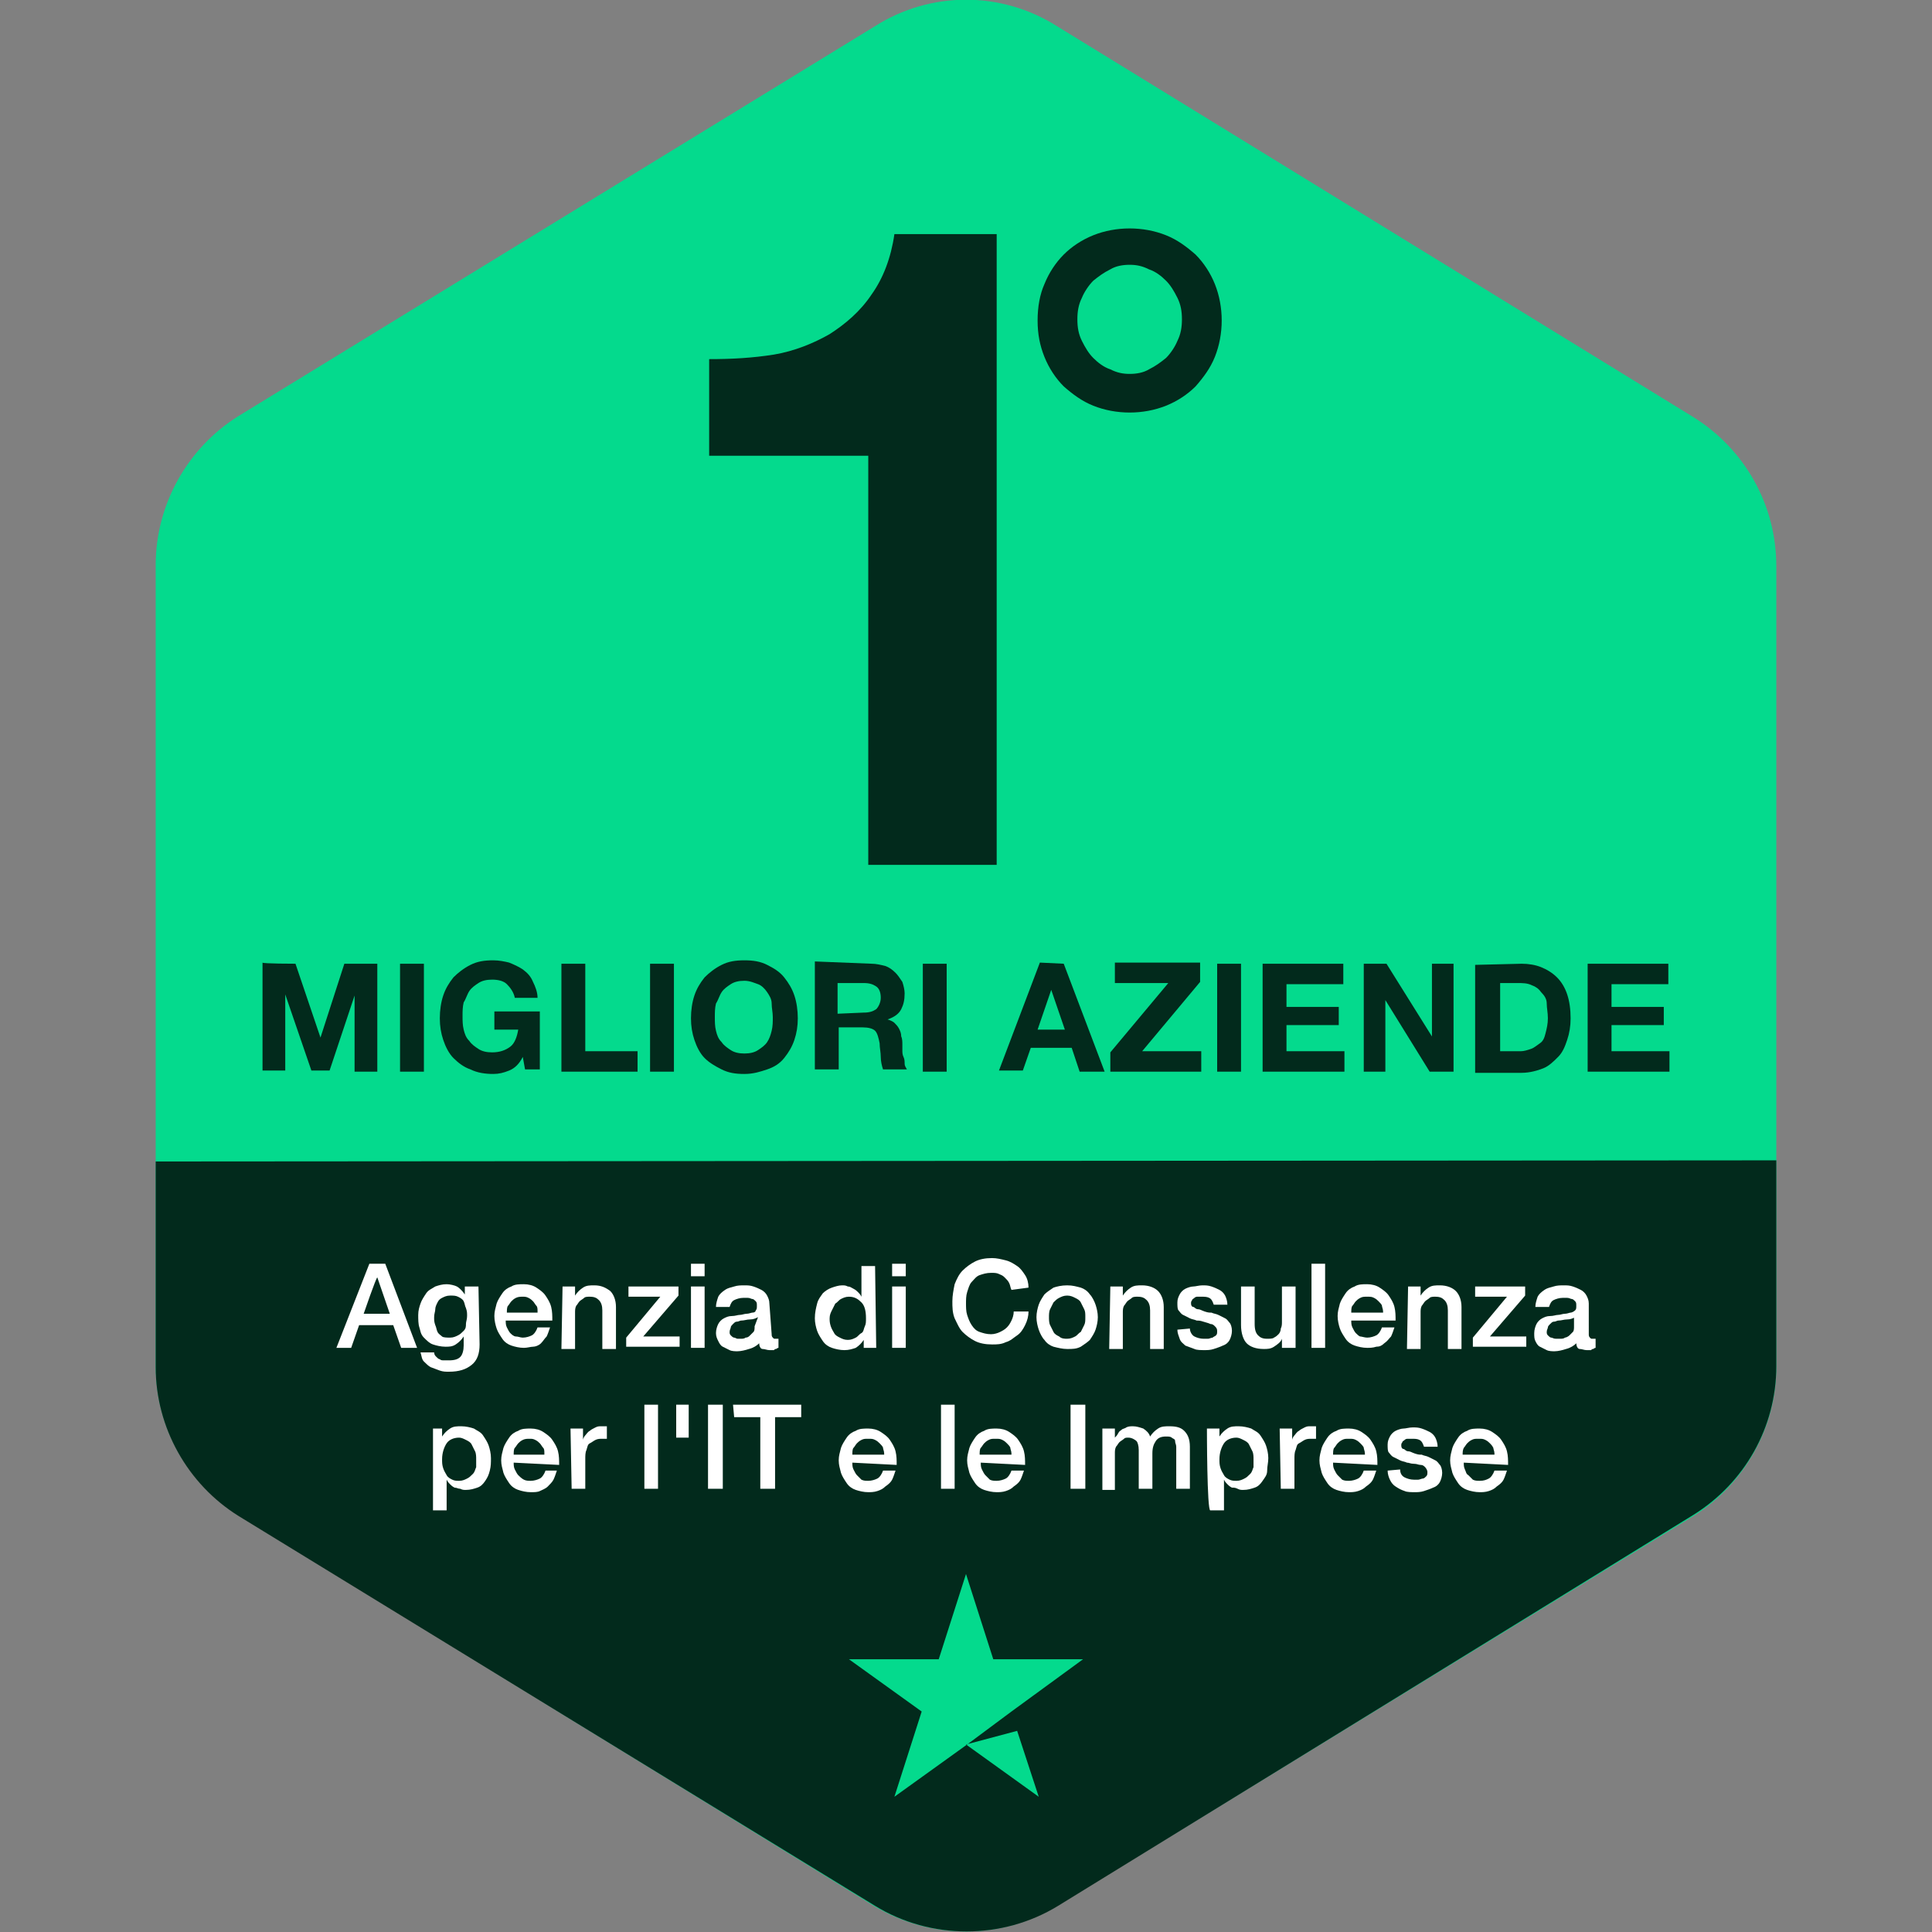 <svg xmlns="http://www.w3.org/2000/svg" xmlns:xlink="http://www.w3.org/1999/xlink" id="Livello_1" x="0px" y="0px" viewBox="0 0 170 170" style="enable-background:new 0 0 170 170;" xml:space="preserve"><rect x="0" y="0" width="170" height="170" fill="#808080" stroke="none"/><style type="text/css">	.st0{fill:#04DA8D;}	.st1{fill:#022A1C;}	.st2{fill:#FFFFFF;}</style><path class="st0" d="M93,2.3L149,36.7c4.5,2.8,7.3,7.7,7.3,13.1v70.5c0,5.3-2.8,10.3-7.3,13.1L93,167.7c-4.9,3-11.1,3-16.1,0  L21,133.3c-4.5-2.8-7.3-7.7-7.3-13.1V49.7c0-5.3,2.8-10.3,7.3-13.1L77,2.3C81.9-0.8,88.1-0.8,93,2.3z"></path><g>	<path class="st1" d="M13.7,102.2v18.1c0,5.3,2.8,10.3,7.3,13.1L77,167.7c4.9,3,11.2,3,16.1,0l55.9-34.4c4.5-2.8,7.3-7.7,7.3-13.1   v-18.1L13.7,102.2L13.7,102.2z"></path>	<path class="st0" d="M85,153.5l4.5-1.2l1.9,5.8L85,153.5L85,153.5z M95.3,146h-7.9l-2.4-7.5l-2.4,7.5h-7.9l6.4,4.6l-2.4,7.5   l6.4-4.6l3.9-2.9L95.3,146L95.3,146z"></path></g><g>	<path class="st1" d="M76.4,76.1v-36h-14v-8.5c2,0,3.8-0.1,5.7-0.4c1.8-0.3,3.5-1,4.9-1.8c1.4-0.9,2.7-2,3.7-3.5   c1-1.4,1.7-3.2,2-5.3h9v55.5C87.7,76.1,76.4,76.1,76.4,76.1z"></path>	<path class="st1" d="M91.9,25c0.4-1,1-1.9,1.7-2.6s1.6-1.3,2.6-1.7s2.1-0.6,3.2-0.6s2.2,0.2,3.2,0.6c1,0.4,1.8,1,2.6,1.7   c0.7,0.7,1.3,1.6,1.7,2.6c0.4,1,0.6,2.1,0.6,3.2s-0.2,2.2-0.6,3.2c-0.4,1-1,1.8-1.7,2.6c-0.7,0.7-1.6,1.3-2.6,1.7s-2.1,0.6-3.2,0.6   s-2.2-0.2-3.2-0.6c-1-0.4-1.8-1-2.6-1.7c-0.7-0.7-1.3-1.6-1.7-2.6c-0.4-1-0.6-2-0.6-3.2S91.5,25.9,91.9,25z M95.2,30   c0.3,0.6,0.6,1.1,1,1.5c0.4,0.4,0.9,0.8,1.5,1c0.6,0.3,1.1,0.4,1.7,0.4s1.2-0.1,1.7-0.4c0.6-0.3,1-0.6,1.5-1c0.4-0.4,0.8-1,1-1.5   c0.3-0.6,0.4-1.2,0.4-1.9s-0.1-1.3-0.4-1.9s-0.6-1.1-1-1.5s-0.9-0.8-1.5-1c-0.6-0.3-1.1-0.4-1.7-0.4s-1.2,0.1-1.7,0.4   c-0.6,0.3-1,0.6-1.5,1c-0.4,0.4-0.8,1-1,1.5c-0.3,0.6-0.4,1.2-0.4,1.9S94.9,29.4,95.2,30z"></path></g><g>	<path class="st1" d="M26,84.8l2.2,6.5h0l2.1-6.5h2.9v9.5h-2v-6.7h0L29,94.2h-1.6l-2.3-6.7h0v6.7h-2v-9.5C23.1,84.8,26,84.8,26,84.8   z"></path>	<path class="st1" d="M37.3,84.8v9.5h-2.1v-9.5C35.2,84.8,37.3,84.8,37.3,84.8z"></path>	<path class="st1" d="M44.8,94.2c-0.5,0.2-0.9,0.3-1.4,0.3c-0.7,0-1.4-0.1-2-0.4c-0.6-0.2-1.1-0.6-1.5-1s-0.7-1-0.9-1.6   c-0.2-0.6-0.3-1.2-0.3-1.9s0.1-1.4,0.3-2c0.2-0.6,0.5-1.1,0.9-1.6c0.4-0.4,0.9-0.8,1.5-1.1c0.6-0.3,1.2-0.4,2-0.4   c0.5,0,1,0.1,1.4,0.2c0.5,0.2,0.9,0.4,1.2,0.6c0.4,0.3,0.7,0.6,0.9,1.1c0.2,0.4,0.4,0.9,0.4,1.4h-2c-0.1-0.5-0.4-0.9-0.7-1.2   c-0.3-0.3-0.8-0.4-1.3-0.4c-0.5,0-0.9,0.1-1.2,0.3s-0.6,0.4-0.8,0.7c-0.2,0.3-0.3,0.7-0.5,1c-0.1,0.4-0.1,0.8-0.1,1.2   s0,0.8,0.1,1.2c0.1,0.4,0.2,0.7,0.5,1c0.2,0.3,0.5,0.5,0.8,0.7c0.3,0.2,0.7,0.3,1.2,0.3c0.7,0,1.2-0.2,1.6-0.5   c0.4-0.3,0.6-0.9,0.7-1.5h-2.1v-1.6h4v5.1h-1.3l-0.2-1.1C45.7,93.6,45.3,94,44.8,94.2L44.8,94.2z"></path>	<path class="st1" d="M51.5,84.8v7.7h4.6v1.8h-6.7v-9.5L51.5,84.8L51.5,84.8z"></path>	<path class="st1" d="M59.3,84.8v9.5h-2.1v-9.5C57.2,84.8,59.3,84.8,59.3,84.8z"></path>	<path class="st1" d="M61.1,87.6c0.2-0.6,0.5-1.1,0.9-1.6c0.4-0.4,0.9-0.8,1.5-1.1c0.6-0.3,1.2-0.4,2-0.4s1.4,0.1,2,0.4   c0.6,0.3,1.1,0.6,1.5,1.1s0.7,1,0.9,1.6c0.2,0.6,0.3,1.3,0.3,2s-0.1,1.3-0.3,1.9s-0.5,1.1-0.9,1.6s-0.9,0.8-1.5,1   c-0.6,0.2-1.2,0.4-2,0.4s-1.4-0.1-2-0.4s-1.1-0.6-1.5-1s-0.7-1-0.9-1.6c-0.2-0.6-0.3-1.2-0.3-1.9S60.9,88.2,61.1,87.6z M63,90.7   c0.1,0.4,0.2,0.7,0.5,1c0.2,0.3,0.5,0.5,0.8,0.7s0.7,0.3,1.2,0.3s0.9-0.1,1.2-0.3c0.3-0.2,0.6-0.4,0.8-0.7s0.3-0.6,0.4-1   c0.1-0.4,0.1-0.8,0.1-1.2s-0.1-0.8-0.1-1.2s-0.2-0.7-0.4-1s-0.5-0.6-0.8-0.7s-0.7-0.3-1.2-0.3s-0.9,0.1-1.2,0.3s-0.6,0.4-0.8,0.7   c-0.2,0.3-0.3,0.7-0.5,1c-0.1,0.4-0.1,0.8-0.1,1.2S62.9,90.3,63,90.7z"></path>	<path class="st1" d="M76.7,84.8c0.4,0,0.8,0.1,1.2,0.2c0.3,0.1,0.6,0.3,0.9,0.6c0.2,0.2,0.4,0.5,0.6,0.8c0.1,0.3,0.2,0.7,0.2,1   c0,0.6-0.1,1-0.3,1.4c-0.2,0.4-0.6,0.7-1.2,0.9v0c0.3,0.1,0.5,0.2,0.6,0.3s0.3,0.3,0.4,0.5s0.2,0.4,0.2,0.7   c0.1,0.2,0.1,0.5,0.1,0.7c0,0.2,0,0.3,0,0.5c0,0.2,0,0.4,0.1,0.6s0.1,0.4,0.1,0.6s0.1,0.3,0.2,0.5h-2.1c-0.1-0.3-0.2-0.7-0.2-1.1   c0-0.4-0.1-0.8-0.1-1.2c-0.1-0.5-0.2-0.9-0.4-1.1c-0.2-0.2-0.6-0.3-1.1-0.3h-2.1v3.7h-2.1v-9.5L76.7,84.8L76.7,84.8z M76,89.1   c0.5,0,0.8-0.1,1.1-0.3c0.2-0.2,0.4-0.6,0.4-1s-0.1-0.8-0.4-1s-0.6-0.3-1.1-0.3h-2.3v2.7L76,89.1L76,89.1z"></path>	<path class="st1" d="M83.3,84.8v9.5h-2.1v-9.5C81.2,84.8,83.3,84.8,83.3,84.8z"></path>	<path class="st1" d="M93.6,84.8l3.6,9.5H95l-0.7-2.1h-3.6L90,94.2h-2.1l3.6-9.5L93.6,84.8L93.6,84.8z M93.7,90.6l-1.2-3.5h0   l-1.2,3.5H93.7z"></path>	<path class="st1" d="M102.8,86.5h-4.7v-1.8h7.5v1.7l-5.1,6.1h5.2v1.8h-8v-1.7L102.8,86.5z"></path>	<path class="st1" d="M109.2,84.8v9.5h-2.1v-9.5C107.1,84.8,109.2,84.8,109.2,84.8z"></path>	<path class="st1" d="M118.2,84.8v1.8h-5v2h4.6v1.6h-4.6v2.3h5.1v1.8h-7.2v-9.5L118.2,84.8L118.2,84.8z"></path>	<path class="st1" d="M122,84.8l4,6.4h0v-6.4h1.9v9.5h-2.1l-3.9-6.3h0v6.3h-1.9v-9.5L122,84.8L122,84.8z"></path>	<path class="st1" d="M133.9,84.8c0.6,0,1.2,0.1,1.7,0.3c0.5,0.2,1,0.5,1.4,0.9c0.4,0.4,0.7,0.9,0.9,1.5c0.2,0.6,0.3,1.3,0.3,2.1   c0,0.7-0.1,1.3-0.3,1.9c-0.2,0.6-0.4,1.1-0.8,1.5s-0.8,0.8-1.3,1c-0.5,0.2-1.2,0.4-1.9,0.4h-4.1v-9.5L133.9,84.8L133.9,84.8z    M133.8,92.5c0.3,0,0.6-0.1,0.9-0.2c0.3-0.1,0.5-0.3,0.8-0.5s0.4-0.5,0.5-0.9s0.2-0.8,0.2-1.3c0-0.5-0.1-0.9-0.1-1.3   s-0.2-0.7-0.5-1c-0.2-0.3-0.5-0.5-0.8-0.6c-0.4-0.2-0.8-0.2-1.3-0.2h-1.5v6L133.8,92.5L133.8,92.5z"></path>	<path class="st1" d="M146.8,84.8v1.8h-5v2h4.6v1.6h-4.6v2.3h5.1v1.8h-7.2v-9.5L146.8,84.8L146.8,84.8z"></path></g><g>	<path class="st2" d="M32.5,111.2h1.4l2.8,7.4h-1.4l-0.7-2h-3l-0.7,2h-1.3L32.5,111.2L32.5,111.2z M32,115.6h2.3l-1.1-3.2h0   C33.1,112.4,32,115.6,32,115.6z"></path>	<path class="st2" d="M42.2,118.3c0,0.8-0.2,1.4-0.7,1.8c-0.5,0.4-1.1,0.6-2,0.6c-0.3,0-0.5,0-0.8-0.1s-0.5-0.2-0.8-0.3   c-0.2-0.1-0.4-0.3-0.6-0.5c-0.2-0.2-0.2-0.5-0.3-0.8h1.2c0,0.2,0.1,0.3,0.2,0.4s0.2,0.2,0.3,0.2c0.1,0.1,0.2,0.1,0.4,0.1   c0.1,0,0.3,0,0.4,0c0.5,0,0.8-0.1,1-0.3s0.3-0.6,0.3-1v-0.8h0c-0.2,0.3-0.4,0.5-0.7,0.7s-0.6,0.2-0.9,0.2c-0.4,0-0.8-0.1-1.1-0.2   s-0.5-0.3-0.8-0.6s-0.3-0.6-0.4-0.9c-0.1-0.3-0.1-0.7-0.1-1.1c0-0.4,0.1-0.7,0.2-1s0.3-0.6,0.5-0.9s0.5-0.4,0.8-0.6   c0.3-0.1,0.6-0.2,1-0.2c0.3,0,0.7,0.1,0.9,0.2s0.5,0.4,0.7,0.7h0v-0.7h1.2L42.2,118.3L42.2,118.3z M39.6,117.7   c0.3,0,0.5-0.1,0.7-0.2c0.2-0.1,0.3-0.2,0.5-0.4s0.2-0.4,0.2-0.6c0-0.2,0.1-0.4,0.1-0.7s0-0.4-0.1-0.7c-0.1-0.2-0.1-0.4-0.2-0.6   s-0.3-0.3-0.5-0.4c-0.2-0.1-0.4-0.1-0.7-0.1s-0.5,0.1-0.7,0.2s-0.3,0.2-0.4,0.4c-0.1,0.2-0.2,0.4-0.2,0.6s-0.1,0.4-0.1,0.7   s0,0.4,0.1,0.7c0.1,0.2,0.1,0.4,0.2,0.6c0.1,0.2,0.3,0.3,0.4,0.4S39.4,117.7,39.6,117.7L39.6,117.7z"></path>	<path class="st2" d="M44.5,116.2c0,0.2,0,0.4,0.1,0.6s0.2,0.4,0.3,0.5c0.1,0.1,0.3,0.3,0.5,0.3s0.4,0.1,0.6,0.1   c0.3,0,0.6-0.1,0.8-0.2s0.4-0.4,0.5-0.7h1.1c-0.1,0.3-0.2,0.6-0.3,0.8c-0.2,0.2-0.3,0.4-0.5,0.6c-0.2,0.2-0.5,0.3-0.7,0.3   s-0.5,0.1-0.8,0.1c-0.4,0-0.8-0.1-1.1-0.2c-0.3-0.1-0.6-0.3-0.8-0.6s-0.4-0.6-0.5-0.9c-0.1-0.3-0.2-0.7-0.2-1.1   c0-0.4,0.1-0.7,0.2-1.1c0.1-0.3,0.3-0.6,0.5-0.9s0.5-0.5,0.8-0.6c0.3-0.2,0.7-0.2,1.1-0.2c0.4,0,0.8,0.1,1.1,0.3   c0.3,0.2,0.6,0.4,0.8,0.7c0.2,0.3,0.4,0.6,0.5,1s0.1,0.8,0.1,1.2L44.5,116.2L44.5,116.2z M47.3,115.4c0-0.2,0-0.4-0.1-0.5   s-0.2-0.3-0.3-0.4s-0.2-0.2-0.4-0.3c-0.2-0.1-0.3-0.1-0.5-0.1s-0.4,0-0.6,0.1s-0.3,0.2-0.4,0.3c-0.1,0.1-0.2,0.3-0.3,0.4   s-0.1,0.4-0.1,0.6H47.3L47.3,115.4z"></path>	<path class="st2" d="M49.5,113.2h1.1v0.8l0,0c0.2-0.3,0.4-0.5,0.7-0.7s0.6-0.2,1-0.2c0.6,0,1,0.2,1.4,0.5c0.3,0.3,0.5,0.8,0.5,1.4   v3.7H53v-3.4c0-0.4-0.1-0.7-0.3-0.9c-0.2-0.2-0.4-0.3-0.8-0.3c-0.2,0-0.4,0-0.5,0.1s-0.3,0.2-0.4,0.3c-0.1,0.1-0.2,0.3-0.3,0.4   c-0.1,0.2-0.1,0.4-0.1,0.6v3.2h-1.2L49.5,113.2L49.5,113.2z"></path>	<path class="st2" d="M55.3,113.2h4.4v0.8l-3.1,3.6h3.2v0.9h-4.7v-0.8l3-3.6h-2.8L55.3,113.2L55.3,113.2z"></path>	<path class="st2" d="M60.8,111.2H62v1.1h-1.2V111.2z M60.8,113.2H62v5.4h-1.2V113.2z"></path>	<path class="st2" d="M67.9,117.4c0,0.1,0,0.2,0.1,0.3s0.1,0.1,0.2,0.1h0.1c0,0,0.1,0,0.2,0v0.8c0,0-0.1,0-0.2,0.1   c-0.1,0-0.1,0-0.2,0.1c-0.1,0-0.1,0-0.2,0c-0.1,0-0.1,0-0.2,0c-0.2,0-0.4-0.1-0.6-0.1s-0.3-0.3-0.3-0.5c-0.2,0.2-0.5,0.4-0.9,0.5   c-0.3,0.1-0.7,0.2-1,0.2c-0.2,0-0.5,0-0.7-0.1c-0.2-0.1-0.4-0.2-0.6-0.3c-0.2-0.1-0.3-0.3-0.4-0.5c-0.1-0.2-0.2-0.4-0.2-0.7   c0-0.3,0.1-0.6,0.2-0.8s0.3-0.4,0.5-0.5c0.2-0.1,0.4-0.2,0.7-0.2s0.5-0.1,0.7-0.1c0.2,0,0.4-0.1,0.6-0.1s0.4-0.1,0.5-0.1   c0.2,0,0.3-0.1,0.3-0.2c0.1-0.1,0.1-0.2,0.1-0.4c0-0.2,0-0.3-0.1-0.4c-0.1-0.1-0.2-0.2-0.3-0.2s-0.2-0.1-0.4-0.1   c-0.1,0-0.3,0-0.4,0c-0.3,0-0.6,0.1-0.8,0.2s-0.3,0.3-0.4,0.6h-1.2c0-0.3,0.1-0.6,0.2-0.9c0.1-0.2,0.3-0.4,0.6-0.6s0.5-0.2,0.8-0.3   c0.3-0.1,0.6-0.1,0.9-0.1c0.3,0,0.5,0,0.8,0.1c0.3,0.1,0.5,0.2,0.7,0.3c0.2,0.1,0.4,0.3,0.5,0.5c0.1,0.2,0.2,0.4,0.2,0.7   L67.9,117.4L67.9,117.4z M66.7,115.9c-0.2,0.1-0.4,0.2-0.7,0.2s-0.5,0.1-0.8,0.1c-0.1,0-0.2,0.1-0.4,0.1c-0.1,0-0.2,0.1-0.3,0.2   c-0.1,0.1-0.2,0.2-0.2,0.3s-0.1,0.2-0.1,0.4c0,0.1,0,0.2,0.1,0.3c0.1,0.1,0.2,0.2,0.3,0.2s0.2,0.1,0.3,0.1c0.1,0,0.2,0,0.3,0   c0.1,0,0.3,0,0.4-0.1c0.2,0,0.3-0.1,0.4-0.2s0.2-0.2,0.3-0.3s0.1-0.3,0.1-0.5L66.7,115.9L66.7,115.9z"></path>	<path class="st2" d="M77.1,118.6H76v-0.7h0c-0.2,0.3-0.4,0.5-0.7,0.7c-0.3,0.1-0.6,0.2-1,0.2c-0.4,0-0.8-0.1-1.1-0.2   s-0.6-0.3-0.8-0.6c-0.2-0.3-0.4-0.6-0.5-0.9c-0.1-0.3-0.2-0.7-0.2-1.1c0-0.5,0.1-0.9,0.2-1.3s0.3-0.6,0.5-0.9   c0.2-0.2,0.5-0.4,0.8-0.5c0.3-0.1,0.6-0.2,0.9-0.2c0.2,0,0.3,0,0.5,0.1c0.2,0,0.3,0.1,0.5,0.2s0.3,0.2,0.4,0.3s0.2,0.2,0.3,0.4h0   v-2.7h1.2L77.1,118.6L77.1,118.6z M73,116c0,0.2,0,0.4,0.1,0.7s0.2,0.4,0.3,0.6c0.1,0.2,0.3,0.3,0.5,0.4c0.2,0.1,0.4,0.2,0.7,0.2   s0.5-0.1,0.7-0.2s0.3-0.3,0.5-0.4s0.2-0.4,0.3-0.6c0.1-0.2,0.1-0.4,0.1-0.7c0-0.6-0.1-1.1-0.4-1.4c-0.3-0.3-0.6-0.5-1.1-0.5   c-0.3,0-0.5,0.1-0.7,0.2c-0.2,0.1-0.3,0.3-0.5,0.4c-0.1,0.2-0.2,0.4-0.3,0.6S73,115.7,73,116L73,116z"></path>	<path class="st2" d="M78.5,111.2h1.2v1.1h-1.2V111.2z M78.5,113.2h1.2v5.4h-1.2V113.2z"></path>	<path class="st2" d="M89,113.5c-0.1-0.2-0.1-0.4-0.2-0.6c-0.1-0.2-0.2-0.3-0.4-0.5s-0.3-0.2-0.5-0.3c-0.2-0.1-0.4-0.1-0.7-0.1   c-0.4,0-0.7,0.1-1,0.2s-0.5,0.4-0.7,0.6s-0.3,0.6-0.4,0.9c-0.1,0.3-0.1,0.7-0.1,1s0,0.7,0.1,1c0.1,0.3,0.2,0.6,0.4,0.9   c0.2,0.3,0.4,0.5,0.7,0.6s0.6,0.2,1,0.2c0.3,0,0.6-0.1,0.8-0.2s0.4-0.2,0.6-0.4c0.2-0.2,0.3-0.4,0.4-0.6c0.1-0.2,0.2-0.5,0.2-0.8   h1.3c0,0.4-0.1,0.8-0.3,1.2c-0.2,0.4-0.4,0.7-0.7,0.9s-0.6,0.5-1,0.6c-0.4,0.2-0.8,0.2-1.2,0.2c-0.6,0-1.1-0.1-1.5-0.3   c-0.4-0.2-0.8-0.5-1.1-0.8c-0.3-0.3-0.5-0.8-0.7-1.2c-0.2-0.5-0.2-1-0.2-1.5s0.1-1,0.2-1.5c0.2-0.5,0.4-0.9,0.7-1.2   c0.3-0.3,0.7-0.6,1.1-0.8s0.9-0.3,1.5-0.3c0.4,0,0.8,0.1,1.2,0.2c0.4,0.1,0.7,0.3,1,0.5s0.5,0.5,0.7,0.8s0.3,0.7,0.3,1.1L89,113.5   L89,113.5z"></path>	<path class="st2" d="M93.9,118.7c-0.4,0-0.8-0.1-1.2-0.2c-0.3-0.1-0.6-0.3-0.8-0.6c-0.2-0.2-0.4-0.6-0.5-0.9   c-0.1-0.3-0.2-0.7-0.2-1.1s0.1-0.8,0.2-1.1s0.3-0.6,0.5-0.9c0.2-0.2,0.5-0.4,0.8-0.6c0.3-0.1,0.7-0.2,1.2-0.2s0.8,0.1,1.2,0.2   c0.3,0.1,0.6,0.3,0.8,0.6c0.2,0.2,0.4,0.6,0.5,0.9c0.1,0.3,0.2,0.7,0.2,1.1s-0.1,0.8-0.2,1.1c-0.1,0.3-0.3,0.6-0.5,0.9   c-0.2,0.2-0.5,0.4-0.8,0.6C94.7,118.7,94.4,118.7,93.9,118.7z M93.9,117.8c0.3,0,0.5-0.1,0.7-0.2s0.3-0.3,0.5-0.4   c0.1-0.2,0.2-0.4,0.3-0.6c0.1-0.2,0.1-0.4,0.1-0.7s0-0.5-0.1-0.7c-0.1-0.2-0.2-0.4-0.3-0.6c-0.1-0.2-0.3-0.3-0.5-0.4   s-0.4-0.2-0.7-0.2s-0.5,0.1-0.7,0.2s-0.3,0.2-0.5,0.4c-0.1,0.2-0.2,0.4-0.3,0.6c-0.1,0.2-0.1,0.5-0.1,0.7s0,0.5,0.1,0.7   c0.1,0.2,0.2,0.4,0.3,0.6c0.1,0.2,0.3,0.3,0.5,0.4C93.4,117.8,93.7,117.8,93.9,117.8z"></path>	<path class="st2" d="M97.7,113.2h1.1v0.8l0,0c0.2-0.3,0.4-0.5,0.7-0.7s0.6-0.2,1-0.2c0.6,0,1.1,0.2,1.4,0.5   c0.3,0.3,0.5,0.8,0.5,1.4v3.7h-1.2v-3.4c0-0.4-0.1-0.7-0.3-0.9c-0.2-0.2-0.4-0.3-0.8-0.3c-0.2,0-0.4,0-0.5,0.1s-0.3,0.2-0.4,0.3   c-0.1,0.1-0.2,0.3-0.3,0.4c-0.1,0.2-0.1,0.4-0.1,0.6v3.2h-1.2L97.7,113.2L97.7,113.2z"></path>	<path class="st2" d="M104.7,116.9c0,0.3,0.2,0.6,0.4,0.7c0.2,0.1,0.5,0.2,0.8,0.2c0.1,0,0.2,0,0.4,0c0.1,0,0.3-0.1,0.4-0.1   c0.1-0.1,0.2-0.1,0.3-0.2c0.1-0.1,0.1-0.2,0.1-0.4c0-0.2-0.1-0.3-0.2-0.4c-0.1-0.1-0.2-0.2-0.4-0.2c-0.2-0.1-0.3-0.1-0.6-0.2   s-0.4-0.1-0.6-0.1c-0.2-0.1-0.4-0.1-0.6-0.2c-0.2-0.1-0.4-0.2-0.6-0.3c-0.2-0.1-0.3-0.3-0.4-0.4s-0.1-0.4-0.1-0.7   c0-0.3,0.1-0.5,0.2-0.7c0.1-0.2,0.3-0.4,0.5-0.5s0.5-0.2,0.7-0.2s0.5-0.1,0.8-0.1c0.3,0,0.5,0,0.8,0.1s0.5,0.2,0.7,0.3   c0.2,0.1,0.4,0.3,0.5,0.5s0.2,0.5,0.2,0.8h-1.2c-0.1-0.3-0.2-0.5-0.4-0.6c-0.2-0.1-0.4-0.1-0.7-0.1c-0.1,0-0.2,0-0.3,0   c-0.1,0-0.2,0-0.3,0.1s-0.2,0.1-0.2,0.2c-0.1,0.1-0.1,0.2-0.1,0.3c0,0.2,0.1,0.3,0.2,0.3s0.2,0.2,0.4,0.2s0.3,0.1,0.6,0.2   s0.4,0.1,0.6,0.1c0.2,0.1,0.4,0.1,0.6,0.2c0.2,0.1,0.4,0.2,0.6,0.3c0.2,0.1,0.3,0.3,0.4,0.4s0.2,0.4,0.2,0.7c0,0.3-0.1,0.6-0.2,0.8   s-0.3,0.4-0.6,0.5c-0.2,0.1-0.5,0.2-0.8,0.3c-0.3,0.1-0.6,0.1-0.8,0.1c-0.3,0-0.7,0-0.9-0.1c-0.3-0.1-0.5-0.2-0.8-0.3   c-0.2-0.2-0.4-0.3-0.5-0.6s-0.2-0.5-0.2-0.8L104.7,116.9L104.7,116.9z"></path>	<path class="st2" d="M114,118.6h-1.2v-0.8h0c-0.1,0.3-0.4,0.5-0.7,0.7s-0.6,0.2-0.9,0.2c-0.7,0-1.2-0.2-1.5-0.5   c-0.3-0.3-0.5-0.9-0.5-1.6v-3.4h1.2v3.3c0,0.5,0.1,0.8,0.3,1s0.4,0.3,0.8,0.3c0.2,0,0.5,0,0.6-0.1c0.2-0.1,0.3-0.2,0.4-0.3   s0.2-0.3,0.2-0.5c0.1-0.2,0.1-0.4,0.1-0.6v-3.1h1.2L114,118.6L114,118.6z"></path>	<path class="st2" d="M115.4,111.2h1.2v7.4h-1.2C115.4,118.6,115.4,111.2,115.4,111.2z"></path>	<path class="st2" d="M118.9,116.2c0,0.2,0,0.4,0.1,0.6s0.2,0.4,0.3,0.5c0.1,0.1,0.3,0.3,0.4,0.3s0.4,0.1,0.6,0.1   c0.3,0,0.6-0.1,0.8-0.2s0.4-0.4,0.5-0.7h1.1c-0.1,0.3-0.2,0.6-0.3,0.8c-0.2,0.2-0.3,0.4-0.6,0.6c-0.2,0.2-0.4,0.3-0.7,0.3   c-0.3,0.1-0.6,0.1-0.8,0.1c-0.4,0-0.8-0.1-1.1-0.2s-0.6-0.3-0.8-0.6s-0.4-0.6-0.5-0.9c-0.1-0.3-0.2-0.7-0.2-1.1   c0-0.4,0.1-0.7,0.2-1.1c0.1-0.3,0.3-0.6,0.5-0.9s0.5-0.5,0.8-0.6c0.3-0.2,0.7-0.2,1.1-0.2c0.4,0,0.8,0.1,1.1,0.3   c0.3,0.2,0.6,0.4,0.8,0.7c0.2,0.3,0.4,0.6,0.5,1c0.1,0.4,0.1,0.8,0.1,1.2L118.9,116.2L118.9,116.2z M121.7,115.4   c0-0.2-0.1-0.4-0.1-0.5s-0.2-0.3-0.3-0.4c-0.1-0.1-0.2-0.2-0.4-0.3s-0.3-0.1-0.6-0.1s-0.4,0-0.6,0.1s-0.3,0.2-0.4,0.3   c-0.1,0.1-0.2,0.3-0.3,0.4s-0.1,0.4-0.1,0.6H121.7L121.7,115.4z"></path>	<path class="st2" d="M123.9,113.2h1.1v0.8l0,0c0.2-0.3,0.4-0.5,0.7-0.7s0.6-0.2,1-0.2c0.6,0,1.1,0.2,1.4,0.5   c0.3,0.3,0.5,0.8,0.5,1.4v3.7h-1.2v-3.4c0-0.4-0.1-0.7-0.3-0.9c-0.2-0.2-0.4-0.3-0.8-0.3c-0.2,0-0.4,0-0.5,0.1s-0.3,0.2-0.4,0.3   c-0.1,0.1-0.2,0.3-0.3,0.4c-0.1,0.2-0.1,0.4-0.1,0.6v3.2h-1.2L123.9,113.2L123.9,113.2z"></path>	<path class="st2" d="M129.8,113.2h4.4v0.8l-3.1,3.6h3.2v0.9h-4.7v-0.8l3-3.6h-2.8L129.8,113.2L129.8,113.2z"></path>	<path class="st2" d="M139.8,117.4c0,0.1,0,0.2,0.1,0.3s0.1,0.1,0.2,0.1h0.1c0,0,0.1,0,0.2,0v0.8c0,0-0.1,0-0.2,0.1   c-0.1,0-0.1,0-0.2,0.1c-0.1,0-0.1,0-0.2,0c-0.1,0-0.1,0-0.2,0c-0.2,0-0.4-0.1-0.6-0.1s-0.3-0.3-0.3-0.5c-0.2,0.2-0.5,0.4-0.9,0.5   c-0.3,0.1-0.7,0.2-1,0.2c-0.2,0-0.5,0-0.7-0.1c-0.2-0.1-0.4-0.2-0.6-0.3s-0.3-0.3-0.4-0.5c-0.1-0.2-0.1-0.4-0.1-0.7   c0-0.3,0.1-0.6,0.2-0.8s0.3-0.4,0.5-0.5c0.2-0.1,0.4-0.2,0.7-0.2s0.5-0.1,0.7-0.1c0.2,0,0.4-0.1,0.6-0.1s0.4-0.1,0.5-0.1   c0.1,0,0.3-0.1,0.4-0.2c0.1-0.1,0.1-0.2,0.1-0.4c0-0.2,0-0.3-0.1-0.4c-0.1-0.1-0.2-0.2-0.3-0.2s-0.2-0.1-0.4-0.1   c-0.1,0-0.3,0-0.4,0c-0.3,0-0.6,0.1-0.8,0.2s-0.3,0.3-0.4,0.6h-1.2c0-0.3,0.1-0.6,0.2-0.9c0.1-0.2,0.3-0.4,0.6-0.6s0.5-0.2,0.8-0.3   c0.3-0.1,0.6-0.1,0.9-0.1c0.3,0,0.5,0,0.8,0.1c0.3,0.1,0.5,0.2,0.7,0.3c0.2,0.1,0.4,0.3,0.5,0.5c0.1,0.2,0.2,0.4,0.2,0.7   L139.8,117.4L139.8,117.4z M138.6,115.9c-0.2,0.1-0.4,0.2-0.7,0.2c-0.3,0-0.5,0.1-0.8,0.1c-0.1,0-0.2,0.1-0.4,0.1   c-0.1,0-0.2,0.1-0.3,0.2c-0.1,0.1-0.2,0.2-0.2,0.3s-0.1,0.2-0.1,0.4c0,0.1,0,0.2,0.1,0.3c0.1,0.1,0.2,0.2,0.3,0.2s0.2,0.1,0.4,0.1   c0.1,0,0.2,0,0.4,0c0.1,0,0.3,0,0.4-0.1c0.1,0,0.3-0.1,0.4-0.2s0.2-0.2,0.3-0.3s0.1-0.3,0.1-0.5V115.9z"></path>	<path class="st2" d="M37.8,125.7h1.1v0.7h0c0.2-0.3,0.4-0.5,0.7-0.7s0.6-0.2,1-0.2c0.4,0,0.8,0.1,1.1,0.2c0.3,0.2,0.6,0.3,0.8,0.6   c0.2,0.3,0.4,0.6,0.5,0.9s0.2,0.7,0.2,1.1c0,0.4,0,0.7-0.1,1.1s-0.2,0.6-0.4,0.9s-0.4,0.5-0.7,0.6s-0.6,0.2-1,0.2   c-0.2,0-0.3,0-0.5-0.1c-0.2,0-0.3-0.1-0.5-0.1c-0.2-0.1-0.3-0.2-0.4-0.3s-0.2-0.2-0.3-0.4h0v2.7h-1.2V125.7z M41.9,128.4   c0-0.2,0-0.5-0.1-0.7c-0.1-0.2-0.2-0.4-0.3-0.6c-0.1-0.2-0.3-0.3-0.5-0.4s-0.4-0.2-0.6-0.2c-0.5,0-0.9,0.2-1.1,0.5   c-0.2,0.3-0.4,0.8-0.4,1.4c0,0.3,0,0.5,0.1,0.8s0.2,0.4,0.3,0.6c0.1,0.2,0.3,0.3,0.5,0.4c0.2,0.1,0.4,0.1,0.6,0.1   c0.3,0,0.5-0.1,0.7-0.2c0.2-0.1,0.3-0.2,0.5-0.4s0.2-0.4,0.3-0.6C41.9,128.8,41.9,128.6,41.9,128.4L41.9,128.4z"></path>	<path class="st2" d="M45.2,128.7c0,0.2,0,0.4,0.1,0.6s0.2,0.4,0.3,0.5c0.1,0.1,0.3,0.3,0.5,0.4c0.2,0.1,0.4,0.1,0.6,0.1   c0.3,0,0.6-0.1,0.8-0.2s0.4-0.4,0.5-0.7H49c-0.1,0.3-0.2,0.6-0.3,0.8s-0.3,0.4-0.5,0.6c-0.2,0.2-0.5,0.3-0.7,0.4s-0.5,0.1-0.8,0.1   c-0.4,0-0.8-0.1-1.1-0.2c-0.3-0.1-0.6-0.3-0.8-0.6s-0.4-0.6-0.5-0.9c-0.1-0.4-0.2-0.7-0.2-1.1c0-0.4,0.1-0.7,0.2-1.1   c0.1-0.3,0.3-0.6,0.5-0.9s0.5-0.5,0.8-0.6c0.3-0.2,0.7-0.2,1.1-0.2c0.4,0,0.8,0.1,1.1,0.3c0.3,0.2,0.6,0.4,0.8,0.7   c0.2,0.3,0.4,0.6,0.5,1s0.1,0.8,0.1,1.2L45.2,128.7L45.2,128.7z M47.9,127.9c0-0.2,0-0.4-0.1-0.5s-0.2-0.3-0.3-0.4   s-0.2-0.2-0.4-0.3s-0.3-0.1-0.5-0.1s-0.4,0-0.6,0.1s-0.3,0.2-0.4,0.3c-0.1,0.1-0.2,0.3-0.3,0.4s-0.1,0.4-0.1,0.6H47.9L47.9,127.9z"></path>	<path class="st2" d="M50.2,125.7h1.1v1h0c0-0.1,0.1-0.3,0.2-0.4s0.2-0.3,0.4-0.4c0.1-0.1,0.3-0.2,0.5-0.3c0.2-0.1,0.3-0.1,0.5-0.1   c0.1,0,0.2,0,0.3,0c0,0,0.1,0,0.2,0v1.1c-0.1,0-0.2,0-0.2,0c-0.1,0-0.2,0-0.2,0c-0.2,0-0.4,0-0.6,0.1c-0.2,0.1-0.3,0.2-0.5,0.3   s-0.2,0.3-0.3,0.6c-0.1,0.2-0.1,0.5-0.1,0.8v2.6h-1.2L50.2,125.7L50.2,125.7z"></path>	<path class="st2" d="M56.7,123.6h1.2v7.4h-1.2C56.7,131,56.7,123.6,56.7,123.6z"></path>	<path class="st2" d="M59.5,123.6h1.1v2.9h-1.1V123.6z"></path>	<path class="st2" d="M62.3,123.6h1.3v7.4h-1.3C62.3,131,62.3,123.6,62.3,123.6z"></path>	<path class="st2" d="M64.5,123.6h6v1.1h-2.3v6.3h-1.3v-6.3h-2.3L64.5,123.6L64.5,123.6z"></path>	<path class="st2" d="M75,128.7c0,0.2,0,0.4,0.1,0.6s0.2,0.4,0.3,0.5c0.1,0.1,0.3,0.3,0.4,0.4c0.2,0.1,0.4,0.1,0.6,0.1   c0.3,0,0.6-0.1,0.8-0.2s0.4-0.4,0.5-0.7h1.1c-0.1,0.3-0.2,0.6-0.3,0.8s-0.3,0.4-0.6,0.6c-0.2,0.2-0.4,0.3-0.7,0.4   c-0.3,0.1-0.6,0.1-0.8,0.1c-0.4,0-0.8-0.1-1.1-0.2s-0.6-0.3-0.8-0.6s-0.4-0.6-0.5-0.9c-0.1-0.4-0.2-0.7-0.2-1.1   c0-0.4,0.1-0.7,0.2-1.1c0.1-0.3,0.3-0.6,0.5-0.9s0.5-0.5,0.8-0.6c0.3-0.2,0.7-0.2,1.1-0.2c0.4,0,0.8,0.1,1.1,0.3   c0.3,0.2,0.6,0.4,0.8,0.7c0.2,0.3,0.4,0.6,0.5,1c0.1,0.4,0.1,0.8,0.1,1.2L75,128.7L75,128.7z M77.8,127.9c0-0.2-0.1-0.4-0.1-0.5   s-0.2-0.3-0.3-0.4c-0.1-0.1-0.2-0.2-0.4-0.3s-0.3-0.1-0.6-0.1s-0.4,0-0.6,0.1s-0.3,0.2-0.4,0.3c-0.1,0.1-0.2,0.3-0.3,0.4   s-0.1,0.4-0.1,0.6H77.8L77.8,127.9z"></path>	<path class="st2" d="M82.8,123.6h1.2v7.4h-1.2C82.8,131,82.8,123.6,82.8,123.6z"></path>	<path class="st2" d="M86.3,128.7c0,0.2,0,0.4,0.1,0.6s0.2,0.4,0.3,0.5c0.1,0.1,0.3,0.3,0.4,0.4c0.2,0.1,0.4,0.1,0.6,0.1   c0.3,0,0.6-0.1,0.8-0.2s0.4-0.4,0.5-0.7h1.1c-0.1,0.3-0.2,0.6-0.3,0.8s-0.3,0.4-0.6,0.6c-0.2,0.2-0.4,0.3-0.7,0.4   c-0.3,0.1-0.6,0.1-0.8,0.1c-0.4,0-0.8-0.1-1.1-0.2s-0.6-0.3-0.8-0.6s-0.4-0.6-0.5-0.9c-0.1-0.4-0.2-0.7-0.2-1.1   c0-0.4,0.1-0.7,0.2-1.1c0.1-0.3,0.3-0.6,0.5-0.9s0.5-0.5,0.8-0.6c0.3-0.2,0.7-0.2,1.1-0.2c0.4,0,0.8,0.1,1.1,0.3   c0.3,0.2,0.6,0.4,0.8,0.7c0.2,0.3,0.4,0.6,0.5,1c0.1,0.4,0.1,0.8,0.1,1.2L86.3,128.7L86.3,128.7z M89,127.9c0-0.2-0.1-0.4-0.1-0.5   s-0.2-0.3-0.3-0.4c-0.1-0.1-0.2-0.2-0.4-0.3s-0.3-0.1-0.6-0.1s-0.4,0-0.6,0.1s-0.3,0.2-0.4,0.3c-0.1,0.1-0.2,0.3-0.3,0.4   s-0.1,0.4-0.1,0.6H89L89,127.9z"></path>	<path class="st2" d="M94.2,123.6h1.3v7.4h-1.3C94.2,131,94.2,123.6,94.2,123.6z"></path>	<path class="st2" d="M97,125.7h1.1v0.8h0c0.1-0.1,0.2-0.2,0.3-0.4s0.2-0.2,0.3-0.3s0.3-0.1,0.4-0.2c0.2-0.1,0.4-0.1,0.6-0.1   c0.3,0,0.6,0.1,0.9,0.2c0.3,0.2,0.5,0.4,0.6,0.7c0.2-0.3,0.4-0.5,0.7-0.7s0.6-0.2,1-0.2c0.6,0,1,0.1,1.3,0.4s0.5,0.7,0.5,1.4v3.7   h-1.2v-3.1c0-0.2,0-0.4,0-0.6c0-0.2-0.1-0.3-0.1-0.5s-0.2-0.2-0.3-0.3c-0.1-0.1-0.3-0.1-0.5-0.1c-0.4,0-0.7,0.1-0.9,0.4   s-0.3,0.6-0.3,1.1v3.1h-1.2v-3.4c0-0.4-0.1-0.7-0.2-0.8s-0.4-0.3-0.7-0.3c-0.2,0-0.3,0-0.4,0.1s-0.3,0.2-0.4,0.3   c-0.1,0.1-0.2,0.3-0.3,0.4c-0.1,0.2-0.1,0.4-0.1,0.6v3.2H97L97,125.7L97,125.7z"></path>	<path class="st2" d="M106.2,125.7h1.1v0.7h0c0.2-0.3,0.4-0.5,0.7-0.7s0.6-0.2,1-0.2c0.4,0,0.8,0.1,1.1,0.2c0.3,0.2,0.6,0.3,0.8,0.6   c0.2,0.3,0.4,0.6,0.5,0.9s0.2,0.7,0.2,1.1c0,0.4-0.1,0.7-0.1,1.1s-0.2,0.6-0.4,0.9s-0.4,0.5-0.7,0.6s-0.6,0.2-1,0.2   c-0.2,0-0.3,0-0.5-0.1s-0.3-0.1-0.5-0.1c-0.2-0.1-0.3-0.2-0.4-0.3s-0.2-0.2-0.3-0.4h0v2.7h-1.2C106.2,133,106.2,125.7,106.2,125.7z    M110.3,128.4c0-0.2,0-0.5-0.1-0.7c-0.1-0.2-0.2-0.4-0.3-0.6c-0.1-0.2-0.3-0.3-0.5-0.4s-0.4-0.2-0.6-0.2c-0.5,0-0.9,0.2-1.1,0.5   c-0.2,0.3-0.4,0.8-0.4,1.4c0,0.3,0,0.5,0.1,0.8s0.2,0.4,0.3,0.6c0.1,0.2,0.3,0.3,0.5,0.4c0.2,0.1,0.4,0.1,0.6,0.1   c0.3,0,0.5-0.1,0.7-0.2c0.2-0.1,0.3-0.2,0.5-0.4s0.2-0.4,0.3-0.6C110.3,128.8,110.3,128.6,110.3,128.4L110.3,128.4z"></path>	<path class="st2" d="M112.6,125.7h1.1v1h0c0-0.1,0.1-0.3,0.2-0.4s0.2-0.3,0.4-0.4c0.1-0.1,0.3-0.2,0.5-0.3s0.3-0.1,0.5-0.1   c0.1,0,0.2,0,0.3,0c0.1,0,0.1,0,0.2,0v1.1c-0.1,0-0.2,0-0.2,0c-0.1,0-0.2,0-0.2,0c-0.2,0-0.4,0-0.6,0.1c-0.2,0.1-0.3,0.2-0.5,0.3   s-0.2,0.3-0.3,0.6c-0.1,0.2-0.1,0.5-0.1,0.8v2.6h-1.2L112.6,125.7L112.6,125.7z"></path>	<path class="st2" d="M117.3,128.7c0,0.2,0,0.4,0.1,0.6s0.2,0.4,0.3,0.5c0.1,0.1,0.3,0.3,0.4,0.4c0.2,0.1,0.4,0.1,0.6,0.1   c0.3,0,0.6-0.1,0.8-0.2s0.4-0.4,0.5-0.7h1.1c-0.1,0.3-0.2,0.6-0.3,0.8s-0.3,0.4-0.6,0.6c-0.2,0.2-0.4,0.3-0.7,0.4   c-0.3,0.1-0.6,0.1-0.8,0.1c-0.4,0-0.8-0.1-1.1-0.2s-0.6-0.3-0.8-0.6s-0.4-0.6-0.5-0.9c-0.1-0.4-0.2-0.7-0.2-1.1   c0-0.4,0.1-0.7,0.2-1.1c0.1-0.3,0.3-0.6,0.5-0.9s0.5-0.5,0.8-0.6c0.3-0.2,0.7-0.2,1.1-0.2c0.4,0,0.8,0.1,1.1,0.3   c0.3,0.2,0.6,0.4,0.8,0.7c0.2,0.3,0.4,0.6,0.5,1c0.1,0.4,0.1,0.8,0.1,1.2L117.3,128.7L117.3,128.7z M120.1,127.9   c0-0.2-0.1-0.4-0.1-0.5s-0.2-0.3-0.3-0.4c-0.1-0.1-0.2-0.2-0.4-0.3s-0.3-0.1-0.6-0.1s-0.4,0-0.6,0.1s-0.3,0.2-0.4,0.3   c-0.1,0.1-0.2,0.3-0.3,0.4s-0.1,0.4-0.1,0.6H120.1L120.1,127.9z"></path>	<path class="st2" d="M123.2,129.3c0,0.4,0.2,0.6,0.4,0.7c0.2,0.1,0.5,0.2,0.8,0.2c0.1,0,0.2,0,0.4,0c0.1,0,0.3-0.1,0.4-0.1   s0.2-0.1,0.3-0.2c0.1-0.1,0.1-0.2,0.1-0.4c0-0.1-0.1-0.3-0.2-0.4c-0.1-0.1-0.2-0.2-0.4-0.2s-0.3-0.1-0.6-0.1s-0.4-0.1-0.6-0.1   c-0.2-0.1-0.4-0.1-0.6-0.2c-0.2-0.1-0.4-0.2-0.6-0.3s-0.3-0.3-0.4-0.4s-0.1-0.4-0.1-0.7c0-0.3,0.1-0.5,0.2-0.7   c0.1-0.2,0.3-0.4,0.5-0.5s0.5-0.2,0.7-0.2s0.5-0.1,0.8-0.1c0.3,0,0.5,0,0.8,0.1s0.5,0.2,0.7,0.3c0.2,0.1,0.4,0.3,0.5,0.5   s0.2,0.5,0.2,0.8h-1.2c-0.1-0.3-0.2-0.5-0.4-0.6c-0.2-0.1-0.4-0.1-0.7-0.1c-0.1,0-0.2,0-0.3,0c-0.1,0-0.2,0-0.3,0.1   s-0.2,0.1-0.2,0.2c-0.1,0.1-0.1,0.2-0.1,0.3c0,0.2,0.1,0.3,0.2,0.3s0.2,0.2,0.4,0.2s0.3,0.1,0.6,0.2s0.4,0.1,0.6,0.1   c0.2,0.1,0.4,0.1,0.6,0.2c0.2,0.1,0.4,0.2,0.6,0.3c0.2,0.1,0.3,0.3,0.4,0.4s0.2,0.4,0.2,0.7c0,0.3-0.1,0.6-0.2,0.8   s-0.3,0.4-0.6,0.5c-0.2,0.1-0.5,0.2-0.8,0.3s-0.6,0.1-0.8,0.1c-0.3,0-0.7,0-0.9-0.1c-0.3-0.1-0.5-0.2-0.8-0.4s-0.4-0.4-0.5-0.6   s-0.2-0.5-0.2-0.8L123.2,129.3L123.2,129.3z"></path>	<path class="st2" d="M128.8,128.7c0,0.2,0,0.4,0.1,0.6s0.1,0.4,0.3,0.5c0.1,0.1,0.3,0.3,0.4,0.4c0.2,0.1,0.4,0.1,0.6,0.1   c0.4,0,0.6-0.1,0.8-0.2s0.4-0.4,0.5-0.7h1.1c-0.1,0.3-0.2,0.6-0.3,0.8c-0.1,0.2-0.3,0.4-0.6,0.6c-0.2,0.2-0.4,0.3-0.7,0.4   s-0.6,0.1-0.8,0.1c-0.4,0-0.8-0.1-1.1-0.2s-0.6-0.3-0.8-0.6s-0.4-0.6-0.5-0.9c-0.1-0.4-0.2-0.7-0.2-1.1c0-0.4,0.1-0.7,0.2-1.1   c0.1-0.3,0.3-0.6,0.5-0.9s0.5-0.5,0.8-0.6c0.3-0.2,0.7-0.2,1.1-0.2c0.4,0,0.8,0.1,1.1,0.3c0.3,0.2,0.6,0.4,0.8,0.7   c0.2,0.3,0.4,0.6,0.5,1c0.1,0.4,0.1,0.8,0.1,1.2L128.8,128.7L128.8,128.7z M131.5,127.9c0-0.2-0.1-0.4-0.1-0.5   c-0.1-0.2-0.2-0.3-0.3-0.4s-0.2-0.2-0.4-0.3s-0.3-0.1-0.6-0.1s-0.4,0-0.6,0.1c-0.2,0.1-0.3,0.2-0.4,0.3c-0.1,0.1-0.2,0.3-0.3,0.4   c-0.1,0.2-0.1,0.4-0.1,0.6H131.5L131.5,127.9z"></path></g></svg>